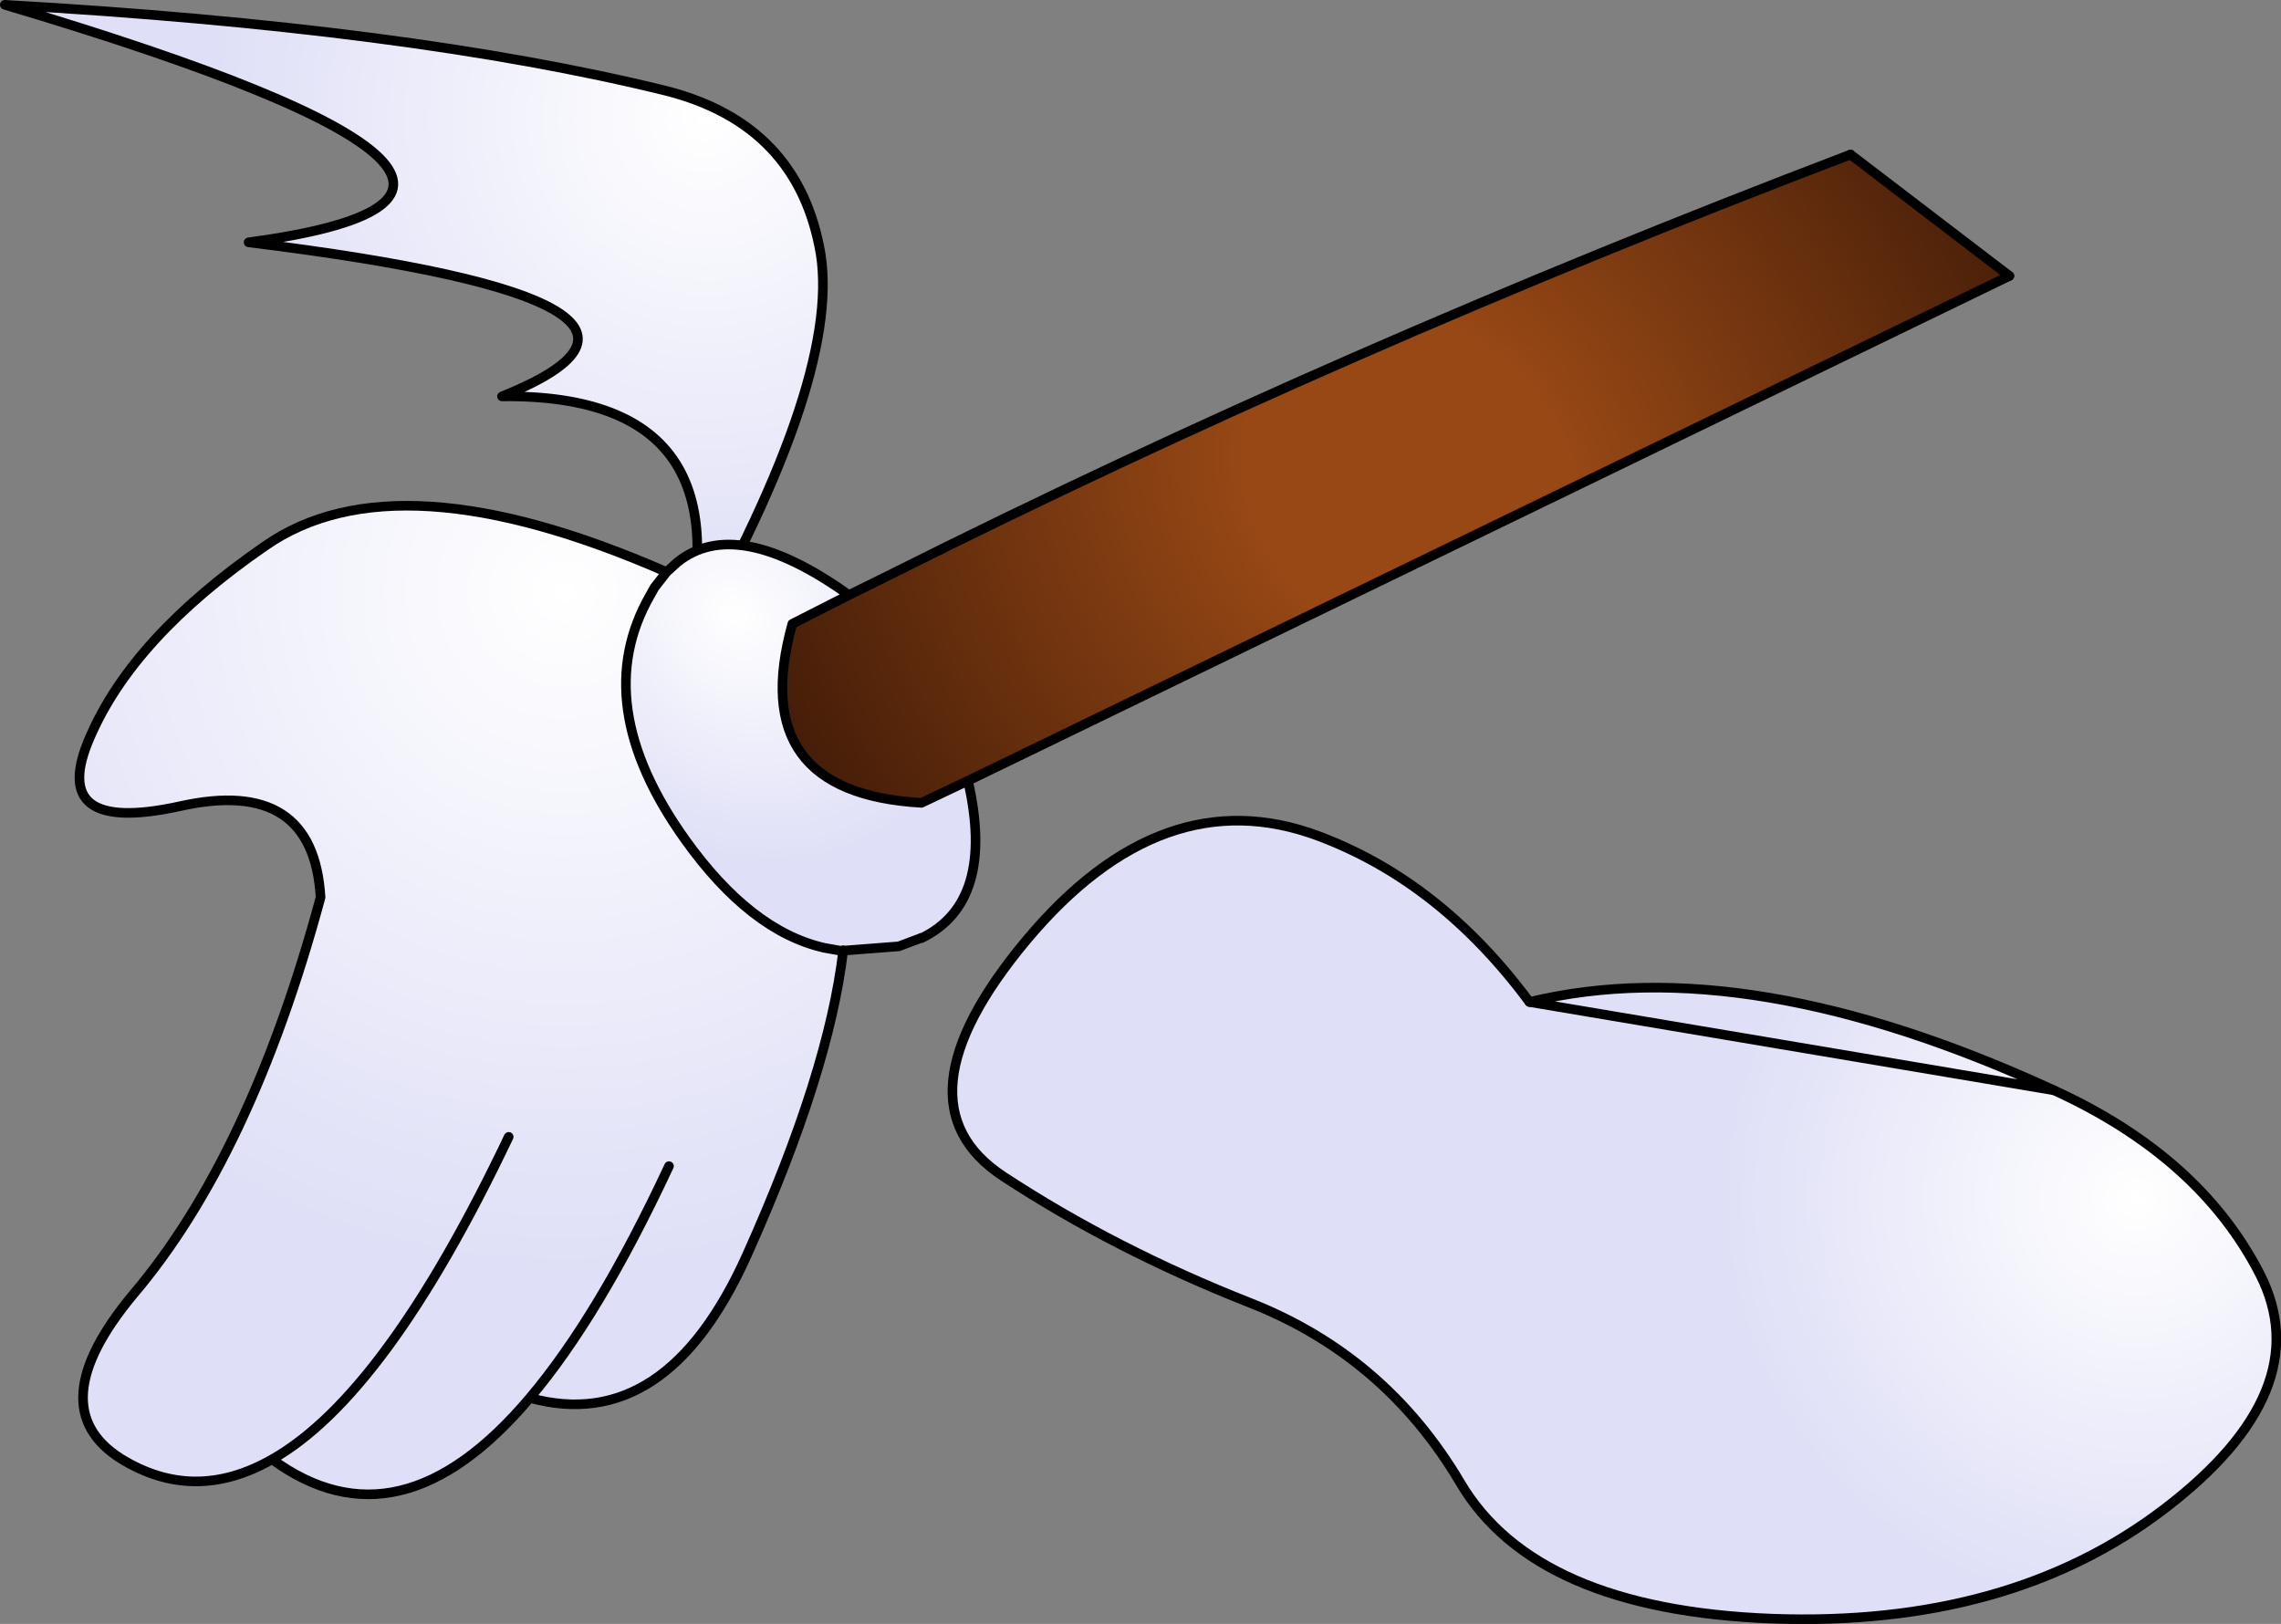 <?xml version="1.0" encoding="UTF-8" standalone="no"?>
<svg xmlns:xlink="http://www.w3.org/1999/xlink" height="169.2px" width="237.65px" xmlns="http://www.w3.org/2000/svg">
  <rect width="100%" height="100%" fill="#808080" stroke="none"/>
  <g transform="matrix(1.0, 0.0, 0.0, 1.0, 118.2, 231.4)">
    <path d="M-65.9 -190.1 Q-41.5 -199.9 -92.3 -206.15 -52.5 -211.5 -117.7 -230.9 -75.5 -228.5 -48.85 -221.95 -35.0 -218.45 -32.7 -204.95 -30.55 -191.4 -47.85 -161.5 -38.7 -190.4 -65.9 -190.1" fill="url(#gradient0)" fill-rule="evenodd" stroke="none"/>
    <path d="M-65.9 -190.1 Q-41.5 -199.9 -92.3 -206.15 -52.5 -211.5 -117.7 -230.9 -75.5 -228.5 -48.85 -221.95 -35.0 -218.45 -32.7 -204.95 -30.55 -191.4 -47.85 -161.5 -38.7 -190.4 -65.9 -190.1 Z" fill="none" stroke="#000000" stroke-linecap="round" stroke-linejoin="round" stroke-width="1.0"/>
    <path d="M74.6 -215.3 L91.15 -202.65 -17.35 -150.05 -22.2 -147.75 Q-40.55 -148.8 -35.65 -166.4 L-29.75 -169.4 -25.4 -171.55 Q21.45 -195.05 74.6 -215.3" fill="url(#gradient1)" fill-rule="evenodd" stroke="none"/>
    <path d="M-29.75 -169.4 L-35.65 -166.4 Q-40.55 -148.8 -22.2 -147.75 L-17.35 -150.05 Q-14.45 -137.4 -22.2 -133.65 L-22.2 -133.7 -22.3 -133.65 -24.55 -132.8 -30.35 -132.35 -30.35 -132.4 -30.4 -132.3 -32.35 -132.65 Q-40.0 -134.4 -46.8 -143.9 -56.95 -158.1 -50.45 -169.4 L-50.0 -170.2 -48.75 -171.8 -47.65 -172.8 Q-41.5 -177.8 -29.75 -169.4" fill="url(#gradient2)" fill-rule="evenodd" stroke="none"/>
    <path d="M-22.3 -133.65 L-22.2 -133.7 -22.2 -133.65 -22.3 -133.65" fill="url(#gradient3)" fill-rule="evenodd" stroke="none"/>
    <path d="M-30.4 -132.3 L-30.35 -132.4 -30.35 -132.35 -30.4 -132.3" fill="url(#gradient4)" fill-rule="evenodd" stroke="none"/>
    <path d="M-48.75 -171.8 L-50.0 -170.2 -50.45 -169.4 Q-56.95 -158.1 -46.8 -143.9 -40.0 -134.4 -32.35 -132.65 L-30.4 -132.3 -30.35 -132.35 Q-31.85 -119.65 -40.35 -100.7 -48.8 -81.85 -63.0 -85.75 -76.6 -69.65 -89.85 -79.35 -98.0 -74.7 -105.65 -79.45 -114.05 -84.8 -104.35 -96.5 -92.1 -110.9 -84.8 -137.9 -85.55 -150.5 -99.45 -147.4 -113.35 -144.35 -108.8 -154.65 -104.3 -165.05 -90.6 -174.5 -76.9 -184.1 -48.75 -171.8 M-65.2 -112.95 Q-78.0 -86.05 -89.85 -79.35 -78.0 -86.05 -65.2 -112.95 M-48.5 -109.9 Q-55.8 -94.25 -63.0 -85.75 -55.8 -94.25 -48.5 -109.9" fill="url(#gradient5)" fill-rule="evenodd" stroke="none"/>
    <path d="M91.15 -202.65 L74.6 -215.3" fill="none" stroke="#000000" stroke-linecap="round" stroke-linejoin="round" stroke-width="1.0"/>
    <path d="M74.6 -215.3 Q21.45 -195.05 -25.4 -171.55 L-29.75 -169.4 -35.65 -166.4 Q-40.55 -148.8 -22.2 -147.75 L-17.35 -150.05 91.15 -202.65 M-48.75 -171.8 L-47.65 -172.8 Q-41.5 -177.8 -29.75 -169.4 M-30.4 -132.3 L-32.35 -132.65 Q-40.0 -134.4 -46.8 -143.9 -56.95 -158.1 -50.45 -169.4 L-50.0 -170.2 -48.75 -171.8 Q-76.9 -184.1 -90.6 -174.5 -104.3 -165.05 -108.8 -154.65 -113.35 -144.35 -99.45 -147.4 -85.55 -150.5 -84.8 -137.9 -92.1 -110.9 -104.35 -96.5 -114.05 -84.8 -105.65 -79.45 -98.0 -74.7 -89.85 -79.35 -78.0 -86.05 -65.2 -112.95 M-30.35 -132.4 L-30.35 -132.35 -24.55 -132.8 -22.3 -133.65 -22.2 -133.65 Q-14.45 -137.4 -17.35 -150.05 M-22.2 -133.7 L-22.2 -133.65 M-30.35 -132.35 L-30.4 -132.3 M-89.85 -79.35 Q-76.6 -69.65 -63.0 -85.75 -55.8 -94.25 -48.5 -109.9 M-30.35 -132.35 Q-31.85 -119.65 -40.35 -100.7 -48.8 -81.85 -63.0 -85.75" fill="none" stroke="#000000" stroke-linecap="round" stroke-linejoin="round" stroke-width="1.0"/>
    <path d="M95.8 -117.8 Q111.0 -110.85 117.25 -98.65 123.45 -86.5 107.25 -74.15 91.1 -61.85 66.4 -62.75 41.75 -63.7 33.95 -76.9 26.15 -90.1 12.05 -95.65 -2.05 -101.2 -13.7 -108.85 -25.35 -116.55 -11.25 -133.45 2.9 -150.35 19.15 -144.3 31.85 -139.55 41.15 -127.0 63.85 -132.5 95.8 -117.8" fill="url(#gradient6)" fill-rule="evenodd" stroke="none"/>
    <path d="M95.8 -117.8 Q111.0 -110.85 117.25 -98.65 123.45 -86.5 107.25 -74.15 91.1 -61.85 66.4 -62.75 41.75 -63.7 33.95 -76.9 26.15 -90.1 12.05 -95.65 -2.05 -101.2 -13.7 -108.85 -25.35 -116.55 -11.25 -133.45 2.9 -150.35 19.15 -144.3 31.85 -139.55 41.15 -127.0" fill="none" stroke="#000000" stroke-linecap="round" stroke-linejoin="round" stroke-width="1.0"/>
    <path d="M41.15 -127.0 Q63.85 -132.5 95.8 -117.8 Z" fill="none" stroke="#000000" stroke-linecap="round" stroke-linejoin="round" stroke-width="1.0"/>
  </g>
  <defs>
    <radialGradient cx="0" cy="0" gradientTransform="matrix(0.07, 0.057, -0.057, 0.07, -44.75, -219.0)" gradientUnits="userSpaceOnUse" id="gradient0" r="819.2" spreadMethod="pad">
      <stop offset="0.0" stop-color="#ffffff"/>
      <stop offset="0.694" stop-color="#dfdff7"/>
    </radialGradient>
    <radialGradient cx="0" cy="0" gradientTransform="matrix(0.097, 0.009, 0.006, 0.098, 28.8, -180.85)" gradientUnits="userSpaceOnUse" id="gradient1" r="819.2" spreadMethod="pad">
      <stop offset="0.216" stop-color="#974815"/>
      <stop offset="1.0" stop-color="#3d1907"/>
    </radialGradient>
    <radialGradient cx="0" cy="0" gradientTransform="matrix(0.044, 0.004, 0.003, 0.045, -41.45, -167.4)" gradientUnits="userSpaceOnUse" id="gradient2" r="819.2" spreadMethod="pad">
      <stop offset="0.0" stop-color="#ffffff"/>
      <stop offset="0.694" stop-color="#dfdff7"/>
    </radialGradient>
    <radialGradient cx="0" cy="0" gradientTransform="matrix(0.087, 0.008, 0.005, 0.088, -76.5, -162.9)" gradientUnits="userSpaceOnUse" id="gradient3" r="819.2" spreadMethod="pad">
      <stop offset="0.0" stop-color="#ffffff"/>
      <stop offset="0.694" stop-color="#dfdff7"/>
    </radialGradient>
    <radialGradient cx="0" cy="0" gradientTransform="matrix(0.048, -0.083, -0.076, -0.06, -46.35, -109.3)" gradientUnits="userSpaceOnUse" id="gradient4" r="819.2" spreadMethod="pad">
      <stop offset="0.0" stop-color="#ffffff"/>
      <stop offset="0.694" stop-color="#dfdff7"/>
    </radialGradient>
    <radialGradient cx="0" cy="0" gradientTransform="matrix(0.12, -0.032, 0.032, 0.12, -59.4, -169.75)" gradientUnits="userSpaceOnUse" id="gradient5" r="819.2" spreadMethod="pad">
      <stop offset="0.0" stop-color="#ffffff"/>
      <stop offset="0.694" stop-color="#dfdff7"/>
    </radialGradient>
    <radialGradient cx="0" cy="0" gradientTransform="matrix(0.168, 0.0, 0.0, 0.168, 104.45, -106.55)" gradientUnits="userSpaceOnUse" id="gradient6" r="819.2" spreadMethod="pad">
      <stop offset="0.0" stop-color="#ffffff"/>
      <stop offset="0.314" stop-color="#dfdff7"/>
    </radialGradient>
  </defs>
</svg>
